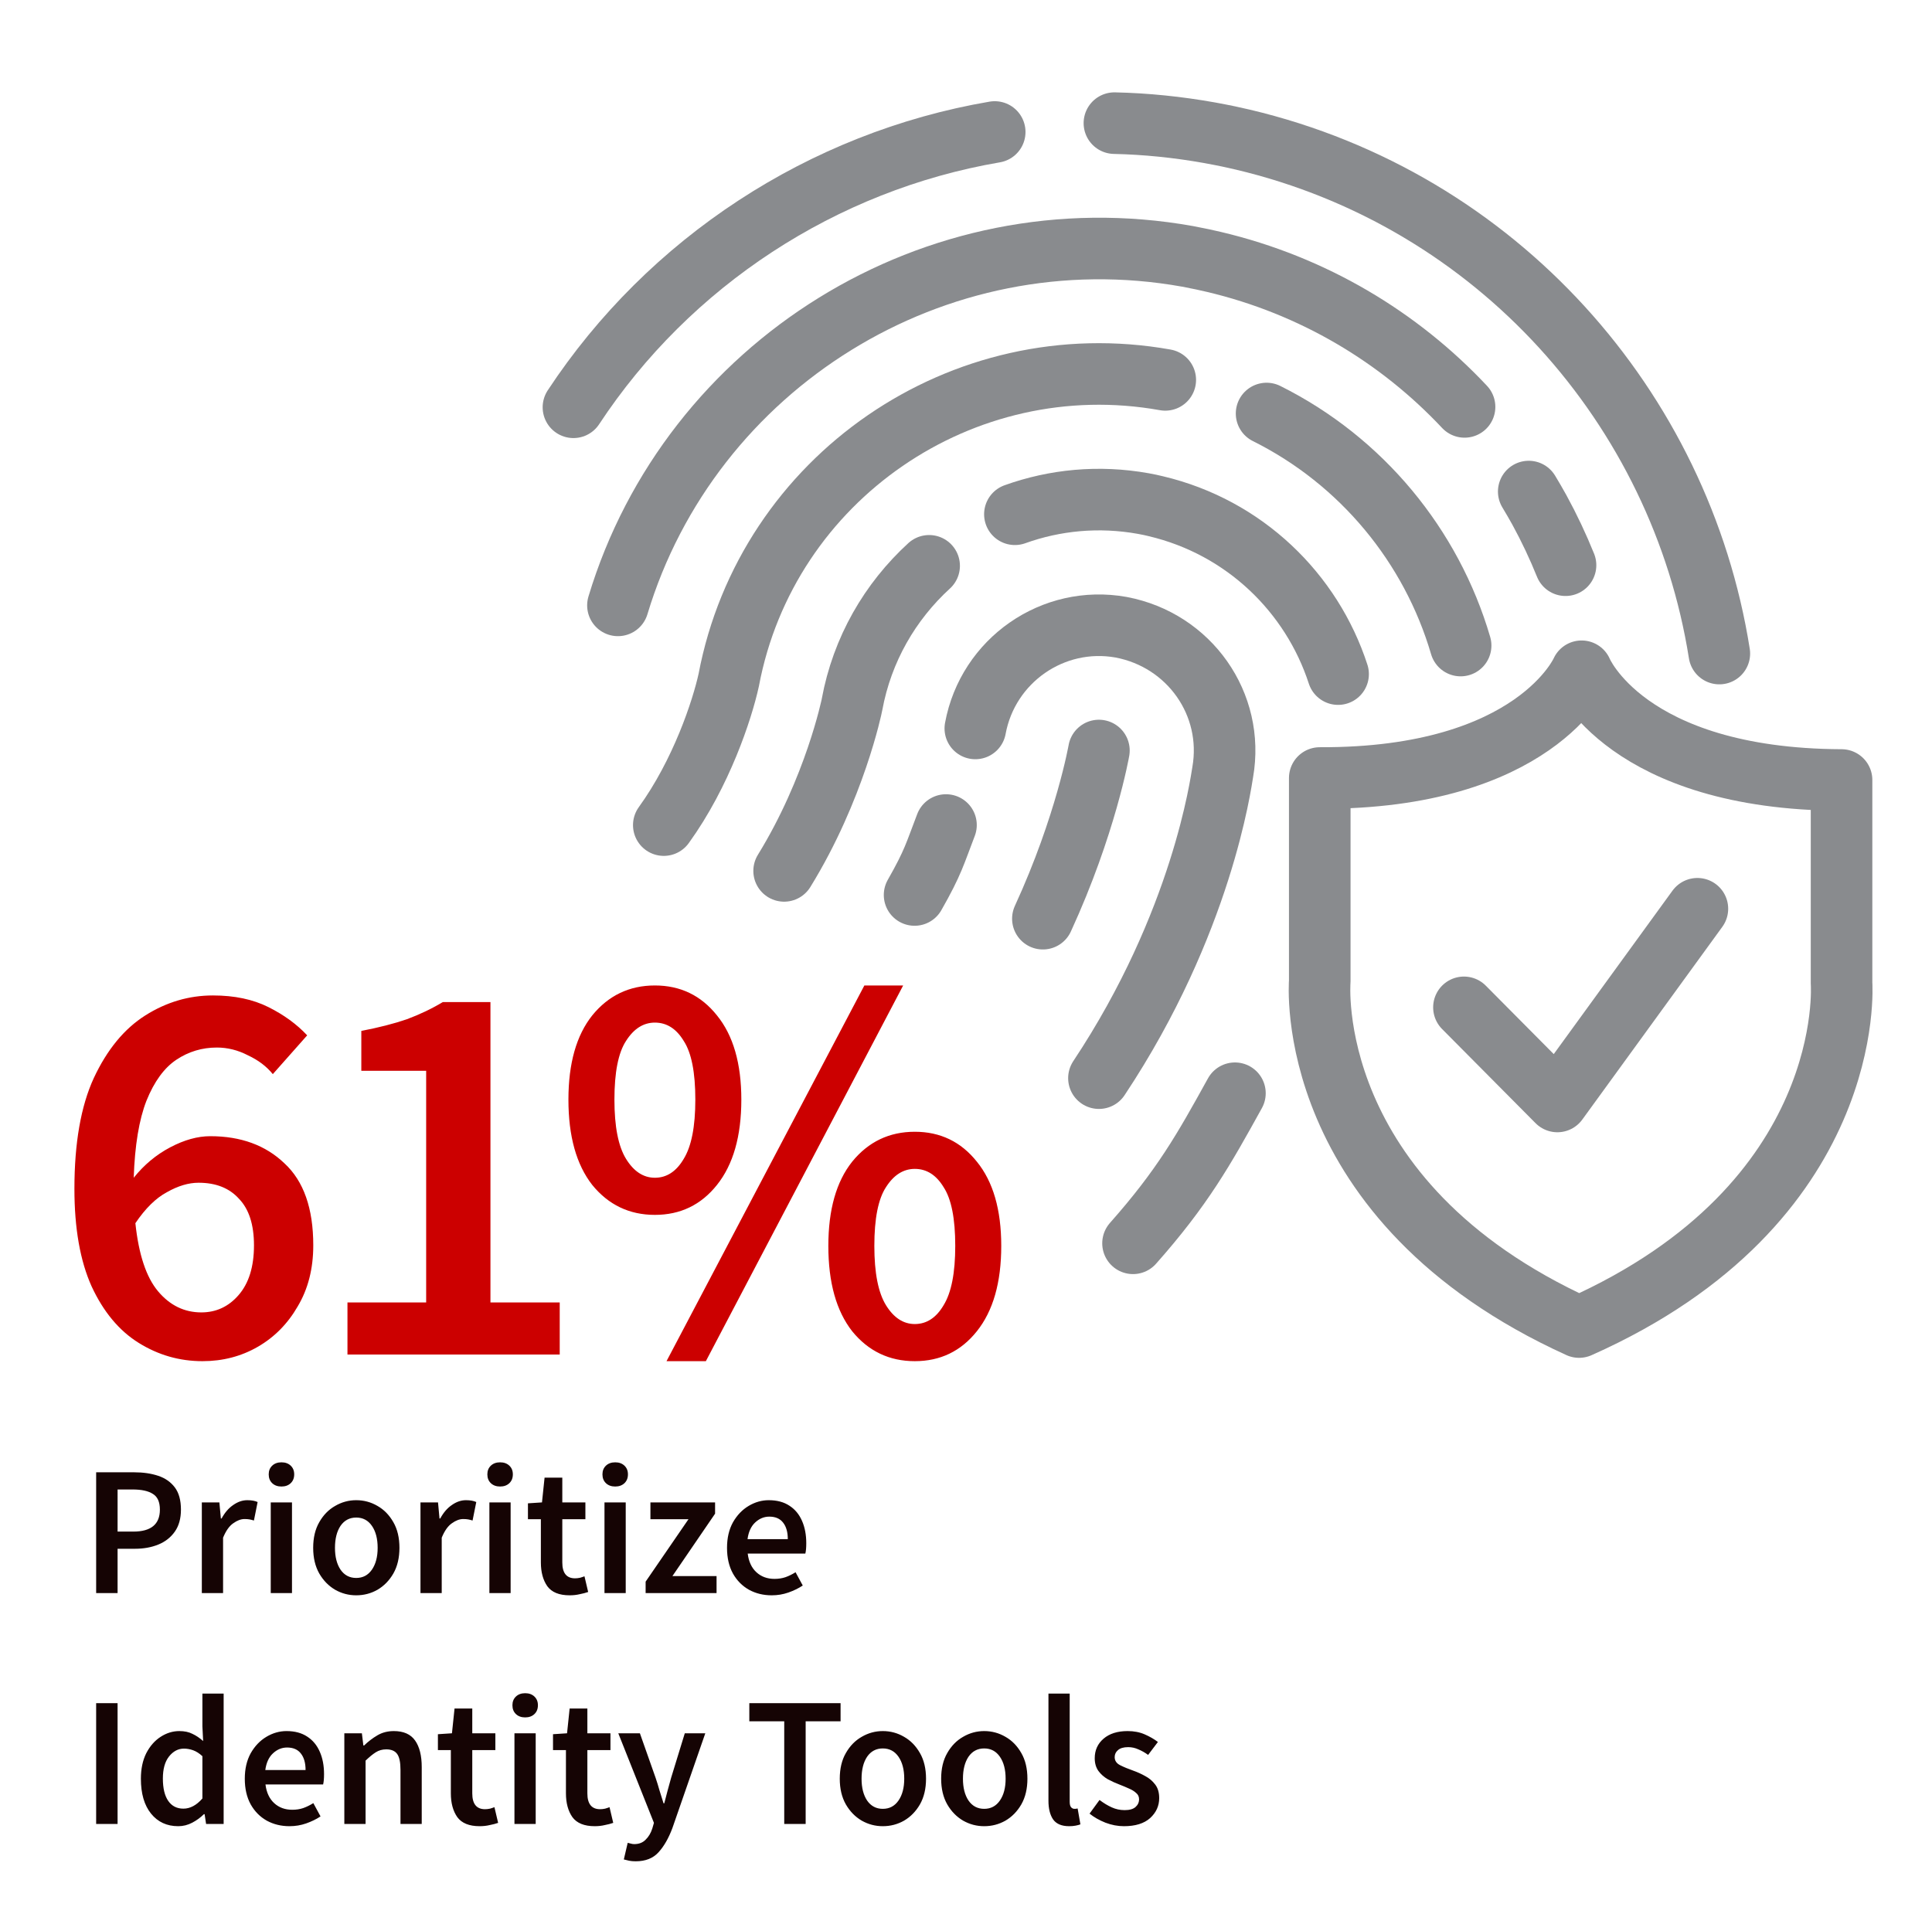 <svg fill="none" height="250" viewBox="0 0 251 250" width="251" xmlns="http://www.w3.org/2000/svg" xmlns:xlink="http://www.w3.org/1999/xlink"><clipPath id="a"><path d="m70.5 12h172.78v164.42h-172.78z"/></clipPath><path d="m12.492 207v-15.696h4.944c1.168 0 2.208.152 3.12.456s1.632.808 2.16 1.512.792 1.664.792 2.88c0 1.152-.264 2.104-.792 2.856s-1.24 1.312-2.136 1.68-1.912.552-3.048.552h-2.256v5.76zm2.784-7.992h2.04c2.304 0 3.456-.952 3.456-2.856 0-.992-.304-1.672-.912-2.04-.592-.384-1.472-.576-2.64-.576h-1.944zm10.945 7.992v-11.784h2.28l.192 2.088h.096c.416-.768.92-1.352 1.512-1.752.592-.416 1.2-.624 1.824-.624.56 0 1.008.08 1.344.24l-.48 2.4c-.208-.064-.4-.112-.576-.144s-.392-.048-.648-.048c-.464 0-.952.184-1.464.552-.512.352-.952.976-1.32 1.872v7.2zm8.953 0v-11.784h2.76v11.784zm1.392-13.848c-.496 0-.896-.144-1.2-.432s-.456-.672-.456-1.152c0-.464.152-.84.456-1.128s.704-.432 1.2-.432.896.144 1.2.432.456.664.456 1.128c0 .48-.152.864-.456 1.152s-.704.432-1.2.432zm9.713 14.136c-.976 0-1.888-.24-2.736-.72-.848-.496-1.536-1.2-2.064-2.112-.528-.928-.792-2.04-.792-3.336 0-1.312.264-2.424.792-3.336.528-.928 1.216-1.632 2.064-2.112.848-.496 1.76-.744 2.736-.744.992 0 1.912.248 2.76.744.848.48 1.536 1.184 2.064 2.112.528.912.792 2.024.792 3.336 0 1.296-.264 2.408-.792 3.336-.528.912-1.216 1.616-2.064 2.112-.848.48-1.768.72-2.76.72zm0-2.256c.864 0 1.544-.36 2.04-1.08s.744-1.664.744-2.832c0-1.184-.248-2.136-.744-2.856s-1.176-1.08-2.04-1.08-1.544.36-2.04 1.08c-.48.72-.72 1.672-.72 2.856 0 1.168.24 2.112.72 2.832.496.72 1.176 1.08 2.04 1.08zm8.348 1.968v-11.784h2.28l.192 2.088h.096c.416-.768.92-1.352 1.512-1.752.592-.416 1.2-.624 1.824-.624.56 0 1.008.08 1.344.24l-.48 2.4c-.208-.064-.4-.112-.576-.144s-.392-.048-.648-.048c-.464 0-.952.184-1.464.552-.512.352-.952.976-1.32 1.872v7.2zm8.953 0v-11.784h2.76v11.784zm1.392-13.848c-.496 0-.896-.144-1.2-.432s-.456-.672-.456-1.152c0-.464.152-.84.456-1.128s.704-.432 1.2-.432.896.144 1.2.432.456.664.456 1.128c0 .48-.152.864-.456 1.152s-.704.432-1.2.432zm9.041 14.136c-1.36 0-2.328-.392-2.904-1.176-.56-.8-.84-1.832-.84-3.096v-5.616h-1.68v-2.064l1.824-.12.336-3.216h2.304v3.216h3v2.184h-3v5.616c0 1.376.552 2.064 1.656 2.064.208 0 .424-.024.648-.072.224-.064.416-.128.576-.192l.48 2.04c-.32.112-.688.208-1.104.288-.4.096-.832.144-1.296.144zm4.52-.288v-11.784h2.76v11.784zm1.392-13.848c-.496 0-.896-.144-1.2-.432s-.456-.672-.456-1.152c0-.464.152-.84.456-1.128s.704-.432 1.2-.432.896.144 1.2.432.456.664.456 1.128c0 .48-.152.864-.456 1.152s-.704.432-1.2.432zm3.953 13.848v-1.488l5.568-8.112h-4.944v-2.184h8.4v1.464l-5.544 8.112h5.736v2.208zm16.383.288c-1.088 0-2.072-.24-2.952-.72-.88-.496-1.576-1.2-2.088-2.112-.512-.928-.768-2.04-.768-3.336 0-1.28.256-2.384.768-3.312.528-.928 1.208-1.64 2.04-2.136s1.704-.744 2.616-.744c1.072 0 1.968.24 2.688.72.72.464 1.264 1.12 1.632 1.968.368.832.552 1.8.552 2.904 0 .576-.04 1.024-.12 1.344h-7.488c.128 1.04.504 1.848 1.128 2.424s1.408.864 2.352.864c.512 0 .984-.072 1.416-.216.448-.16.888-.376 1.32-.648l.936 1.728c-.56.368-1.184.672-1.872.912s-1.408.36-2.16.36zm-3.144-7.296h5.232c0-.912-.2-1.624-.6-2.136-.4-.528-1-.792-1.8-.792-.688 0-1.304.256-1.848.768-.528.496-.856 1.216-.984 2.16zm-84.625 37.008v-15.696h2.784v15.696zm10.661.288c-1.472 0-2.648-.544-3.528-1.632s-1.32-2.6-1.32-4.536c0-1.28.232-2.384.696-3.312.48-.928 1.104-1.64 1.872-2.136s1.576-.744 2.424-.744c.672 0 1.24.12 1.704.36.48.224.944.536 1.392.936l-.096-1.896v-4.272h2.76v16.944h-2.28l-.192-1.272h-.096c-.432.432-.936.8-1.512 1.104s-1.184.456-1.824.456zm.672-2.28c.88 0 1.704-.44 2.472-1.32v-5.496c-.4-.368-.8-.624-1.2-.768s-.8-.216-1.2-.216c-.752 0-1.4.344-1.944 1.032-.528.672-.792 1.624-.792 2.856 0 1.264.232 2.232.696 2.904s1.12 1.008 1.968 1.008zm13.787 2.28c-1.088 0-2.072-.24-2.952-.72-.88-.496-1.576-1.2-2.088-2.112-.512-.928-.768-2.04-.768-3.336 0-1.28.256-2.384.768-3.312.528-.928 1.208-1.64 2.04-2.136s1.704-.744 2.616-.744c1.072 0 1.968.24 2.688.72.72.464 1.264 1.12 1.632 1.968.368.832.552 1.8.552 2.904 0 .576-.04 1.024-.12 1.344h-7.488c.128 1.04.504 1.848 1.128 2.424s1.408.864 2.352.864c.512 0 .984-.072 1.416-.216.448-.16.888-.376 1.32-.648l.936 1.728c-.56.368-1.184.672-1.872.912s-1.408.36-2.16.36zm-3.144-7.296h5.232c0-.912-.2-1.624-.6-2.136-.4-.528-1-.792-1.8-.792-.688 0-1.304.256-1.848.768-.528.496-.856 1.216-.984 2.16zm10.268 7.008v-11.784h2.28l.192 1.584h.096c.528-.512 1.104-.952 1.728-1.32s1.336-.552 2.136-.552c1.264 0 2.184.408 2.76 1.224s.864 1.968.864 3.456v7.392h-2.76v-7.032c0-.976-.144-1.664-.432-2.064s-.76-.6-1.416-.6c-.512 0-.968.128-1.368.384-.384.24-.824.6-1.32 1.08v8.232zm17.582.288c-1.36 0-2.328-.392-2.904-1.176-.56-.8-.84-1.832-.84-3.096v-5.616h-1.68v-2.064l1.824-.12.336-3.216h2.304v3.216h3v2.184h-3v5.616c0 1.376.552 2.064 1.656 2.064.208 0 .424-.024.648-.072.224-.064.416-.128.576-.192l.48 2.04c-.32.112-.688.208-1.104.288-.4.096-.832.144-1.296.144zm4.52-.288v-11.784h2.76v11.784zm1.392-13.848c-.496 0-.896-.144-1.2-.432s-.456-.672-.456-1.152c0-.464.152-.84.456-1.128s.704-.432 1.2-.432.896.144 1.2.432.456.664.456 1.128c0 .48-.152.864-.456 1.152s-.704.432-1.2.432zm9.041 14.136c-1.36 0-2.328-.392-2.904-1.176-.56-.8-.84-1.832-.84-3.096v-5.616h-1.68v-2.064l1.824-.12.336-3.216h2.304v3.216h3v2.184h-3v5.616c0 1.376.552 2.064 1.656 2.064.208 0 .424-.024.648-.072.224-.064.416-.128.576-.192l.48 2.04c-.32.112-.688.208-1.104.288-.4.096-.832.144-1.296.144zm5.312 4.56c-.32 0-.6-.024-.84-.072s-.472-.104-.696-.168l.504-2.16c.112.032.24.064.384.096.16.048.312.072.456.072.624 0 1.12-.192 1.488-.576.384-.368.672-.848.864-1.44l.216-.744-4.632-11.64h2.808l2.04 5.784c.176.512.344 1.056.504 1.632.176.56.352 1.12.528 1.68h.096c.144-.544.288-1.096.432-1.656.16-.576.312-1.128.456-1.656l1.776-5.784h2.664l-4.272 12.312c-.496 1.328-1.096 2.376-1.8 3.144-.704.784-1.696 1.176-2.976 1.176zm19.304-4.848v-13.344h-4.536v-2.352h11.856v2.352h-4.536v13.344zm12.806.288c-.976 0-1.888-.24-2.736-.72-.848-.496-1.536-1.2-2.064-2.112-.528-.928-.792-2.04-.792-3.336 0-1.312.264-2.424.792-3.336.528-.928 1.216-1.632 2.064-2.112.848-.496 1.76-.744 2.736-.744.992 0 1.912.248 2.76.744.848.48 1.536 1.184 2.064 2.112.528.912.792 2.024.792 3.336 0 1.296-.264 2.408-.792 3.336-.528.912-1.216 1.616-2.064 2.112-.848.48-1.768.72-2.76.72zm0-2.256c.864 0 1.544-.36 2.04-1.08s.744-1.664.744-2.832c0-1.184-.248-2.136-.744-2.856s-1.176-1.08-2.04-1.08-1.544.36-2.04 1.08c-.48.72-.72 1.672-.72 2.856 0 1.168.24 2.112.72 2.832.496.72 1.176 1.08 2.04 1.08zm13.172 2.256c-.976 0-1.888-.24-2.736-.72-.848-.496-1.536-1.2-2.064-2.112-.528-.928-.792-2.04-.792-3.336 0-1.312.264-2.424.792-3.336.528-.928 1.216-1.632 2.064-2.112.848-.496 1.76-.744 2.736-.744.992 0 1.912.248 2.76.744.848.48 1.536 1.184 2.064 2.112.528.912.792 2.024.792 3.336 0 1.296-.264 2.408-.792 3.336-.528.912-1.216 1.616-2.064 2.112-.848.48-1.768.72-2.76.72zm0-2.256c.864 0 1.544-.36 2.04-1.08s.744-1.664.744-2.832c0-1.184-.248-2.136-.744-2.856s-1.176-1.08-2.04-1.08-1.544.36-2.04 1.08c-.48.72-.72 1.672-.72 2.856 0 1.168.24 2.112.72 2.832.496.72 1.176 1.08 2.04 1.08zm11.036 2.256c-.976 0-1.672-.296-2.088-.888-.4-.592-.6-1.4-.6-2.424v-13.92h2.76v14.064c0 .336.064.576.192.72.128.128.264.192.408.192h.168c.064-.016.152-.032.264-.048l.36 2.064c-.16.064-.368.12-.624.168-.24.048-.52.072-.84.072zm7.116 0c-.8 0-1.6-.152-2.4-.456-.8-.32-1.488-.712-2.064-1.176l1.296-1.776c.528.4 1.056.72 1.584.96s1.088.36 1.68.36c.64 0 1.112-.136 1.416-.408s.456-.608.456-1.008c0-.336-.128-.608-.384-.816-.24-.224-.552-.416-.936-.576-.384-.176-.784-.344-1.2-.504-.512-.192-1.024-.424-1.536-.696-.496-.288-.904-.648-1.224-1.08-.32-.448-.48-1-.48-1.656 0-1.04.384-1.888 1.152-2.544s1.808-.984 3.12-.984c.832 0 1.576.144 2.232.432s1.224.616 1.704.984l-1.272 1.68c-.416-.304-.84-.544-1.272-.72-.416-.192-.856-.288-1.32-.288-.592 0-1.032.128-1.32.384-.288.24-.432.544-.432.912 0 .464.24.816.72 1.056s1.04.472 1.68.696c.544.192 1.072.432 1.584.72.512.272.936.632 1.272 1.08.352.448.528 1.04.528 1.776 0 1.008-.392 1.872-1.176 2.592-.784.704-1.92 1.056-3.408 1.056z" fill="#150404"/><path d="m25.796 153.68c-1.296 0-2.664.408-4.104 1.224-1.44.768-2.808 2.112-4.104 4.032.432 4.08 1.416 7.032 2.952 8.856s3.408 2.736 5.616 2.736c1.92 0 3.528-.744 4.824-2.232 1.344-1.536 2.016-3.696 2.016-6.48 0-2.688-.648-4.704-1.944-6.048-1.248-1.392-3-2.088-5.256-2.088zm.504 23.184c-2.976 0-5.736-.792-8.28-2.376s-4.584-4.032-6.12-7.344c-1.488-3.312-2.232-7.536-2.232-12.672 0-5.952.84-10.752 2.52-14.4 1.728-3.696 3.96-6.408 6.696-8.136s5.664-2.592 8.784-2.592c2.784 0 5.184.504 7.2 1.512s3.696 2.232 5.04 3.672l-4.464 5.04c-.816-1.008-1.896-1.824-3.24-2.448-1.296-.672-2.64-1.008-4.032-1.008-1.92 0-3.672.528-5.256 1.584s-2.88 2.832-3.888 5.328c-.96 2.448-1.512 5.784-1.656 10.008 1.344-1.68 2.928-3 4.752-3.96s3.552-1.44 5.184-1.44c3.984 0 7.2 1.176 9.648 3.528 2.496 2.304 3.744 5.856 3.744 10.656 0 3.024-.672 5.664-2.016 7.92-1.296 2.256-3.024 4.008-5.184 5.256s-4.56 1.872-7.2 1.872zm18.842-.864v-6.768h10.224v-30.096h-8.424v-5.184c2.256-.432 4.224-.936 5.904-1.512 1.68-.624 3.24-1.368 4.68-2.232h6.192v39.024h9v6.768zm39.938-18.144c-3.312 0-6.024-1.296-8.136-3.888-2.064-2.64-3.096-6.336-3.096-11.088 0-4.704 1.032-8.352 3.096-10.944 2.112-2.592 4.824-3.888 8.136-3.888s6 1.296 8.064 3.888c2.112 2.592 3.168 6.24 3.168 10.944 0 4.752-1.056 8.448-3.168 11.088-2.064 2.592-4.752 3.888-8.064 3.888zm0-4.824c1.536 0 2.784-.816 3.744-2.448 1.008-1.632 1.512-4.2 1.512-7.704 0-3.552-.504-6.096-1.512-7.632-.96-1.584-2.208-2.376-3.744-2.376-1.488 0-2.736.792-3.744 2.376-1.008 1.536-1.512 4.08-1.512 7.632 0 3.504.504 6.072 1.512 7.704s2.256 2.448 3.744 2.448zm1.512 23.832 25.704-48.816h5.04l-25.632 48.816zm32.256 0c-3.312 0-6.024-1.296-8.136-3.888-2.064-2.64-3.096-6.336-3.096-11.088 0-4.704 1.032-8.352 3.096-10.944 2.112-2.592 4.824-3.888 8.136-3.888s6 1.296 8.064 3.888c2.112 2.592 3.168 6.24 3.168 10.944 0 4.752-1.056 8.448-3.168 11.088-2.064 2.592-4.752 3.888-8.064 3.888zm0-4.824c1.536 0 2.784-.816 3.744-2.448 1.008-1.632 1.512-4.2 1.512-7.704 0-3.552-.504-6.096-1.512-7.632-.96-1.584-2.208-2.376-3.744-2.376-1.488 0-2.736.792-3.744 2.376-1.008 1.536-1.512 4.08-1.512 7.632 0 3.504.504 6.072 1.512 7.704s2.256 2.448 3.744 2.448z" fill="#c00"/><g clip-path="url(#a)" stroke="#898b8e" stroke-linecap="round" stroke-linejoin="round" stroke-width="8"><path d="m239.249 127.76v-26.41c-28.01-.11-33.77-14.13-33.77-14.13s-6.03 13.98-34.02 13.87v26.41s-2.4 28.52 33.69 44.93c36.22-16.12 34.1-44.67 34.1-44.67z"/><path d="m190.191 130.89 12.14 12.23 18.19-25.04"/><path d="m144.781 16c4.1.09 8.22.51 12.37 1.25 2.01.37 3.16.62 4.3.89 33.06 7.82 56.88 34.9 61.92 66.78"/><path d="m74.5 52.92c12.42-18.86 32.36-31.95 54.73-35.77"/><path d="m198.609 63.87c.48.79.94 1.59 1.39 2.4 1.27 2.32 2.4 4.72 3.39 7.17"/><path d="m80.281 78.66c9.4-31.21 41.19-51.22 74-45.35 1.54.29 2.48.5 3.42.72 12.91 3.05 24.07 9.78 32.57 18.84"/><path d="m164.551 53.73c12.35 6.16 21.42 17.21 25.21 30.15"/><path d="m86.238 107.21c4.88-6.75 7.59-14.97 8.44-18.86 4.96-26.23 30.35-43.71 56.71-38.99"/><path d="m160.439 142.05c-4.07 7.37-6.81 12.24-13.24 19.5"/><path d="m131.852 66.82c5.18-1.86 10.89-2.43 16.68-1.39.64.12 1.15.22 1.65.35 11.51 2.73 20.23 11.26 23.66 21.81"/><path d="m101.871 113.16c6.57-10.66 8.79-21.43 8.82-21.61 1.32-7.19 4.96-13.4 10.02-18.03"/><path d="m126.711 94.65c1.63-8.84 10.09-14.74 18.94-13.15 8.86 1.67 14.75 9.98 13.2 18.84-.24 1.34-2.66 19.55-16.08 39.75"/><path d="m118.82 116.29c2.45-4.3 2.66-5.41 4.08-9.09"/><path d="m142.768 97.519s-1.69 9.691-7.28 21.851"/></g></svg>